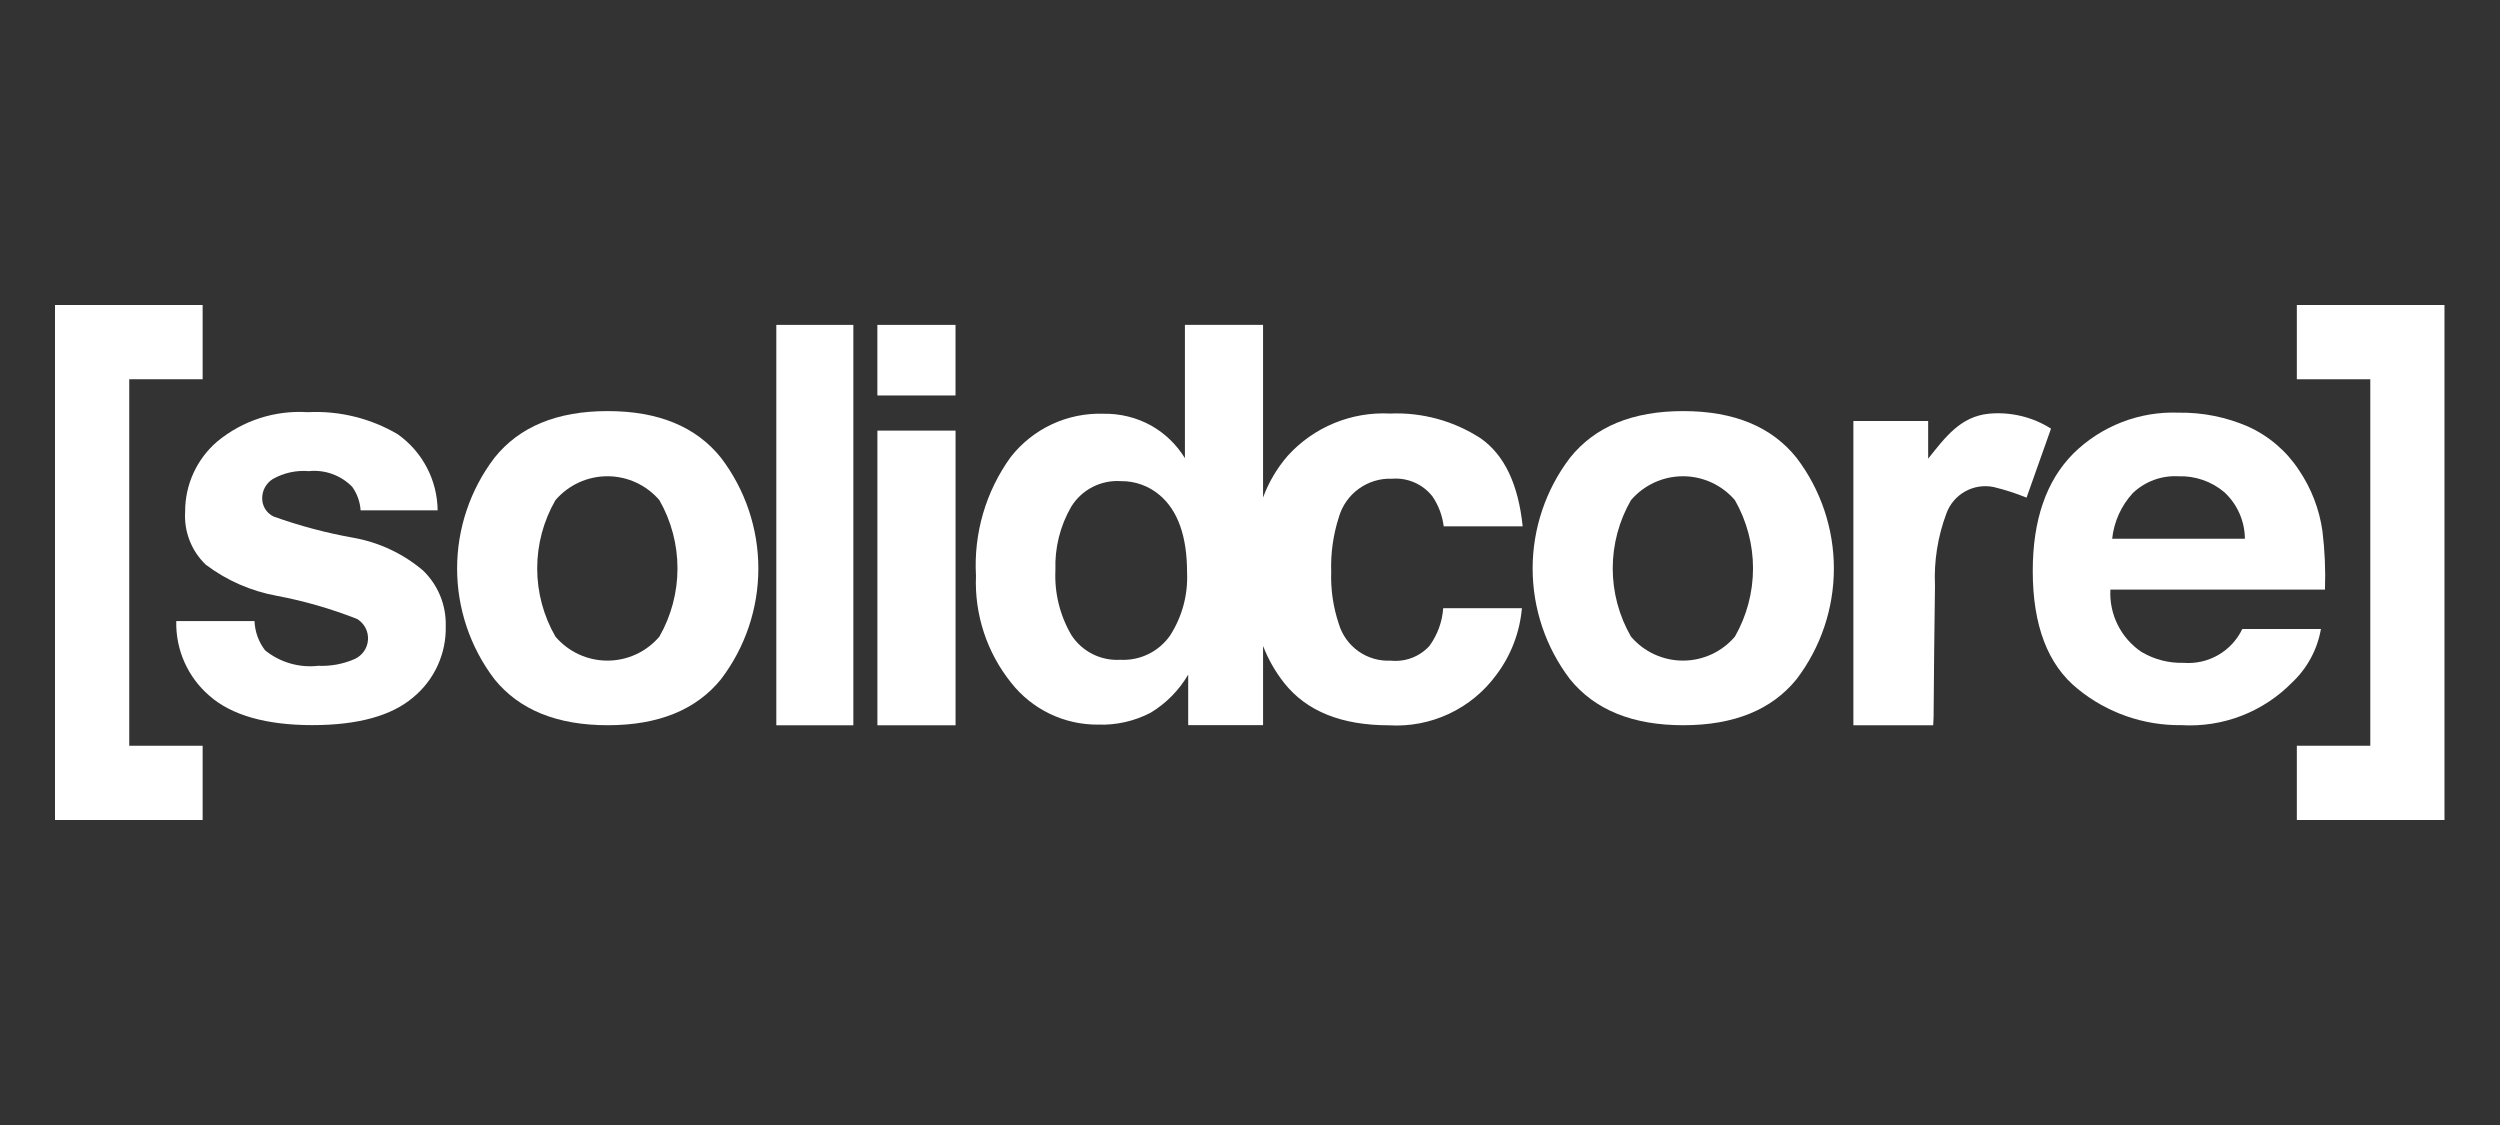 <svg width="500" height="225" viewBox="0 0 500 225" fill="none" xmlns="http://www.w3.org/2000/svg">
<rect x="0" y="0" width="500" height="225" fill="#333333" stroke="none"/>
<g clip-path="url(#clip0_97_178)">
<path d="M386.64 145.054H370.676V84.195H385.631V91.731C389.003 87.532 392.045 83.288 397.816 82.736C402.162 82.341 406.516 83.392 410.204 85.726C408.535 90.433 406.883 95.092 405.311 99.528C403.182 98.661 400.991 97.953 398.757 97.41C396.8 97 394.76 97.313 393.016 98.291C391.271 99.269 389.94 100.845 389.267 102.728C387.542 107.341 386.77 112.256 386.998 117.175C386.85 125.899 386.802 134.62 386.72 143.344C386.706 143.842 386.668 144.357 386.64 145.054Z" fill="white"/>
<path d="M359.313 135.837C354.339 141.976 346.786 145.045 336.653 145.045C326.52 145.045 318.967 141.976 313.993 135.837C309.151 129.473 306.528 121.697 306.528 113.701C306.528 105.704 309.151 97.928 313.993 91.564C318.967 85.332 326.52 82.216 336.653 82.219C346.786 82.221 354.339 85.336 359.313 91.564C364.154 97.929 366.775 105.704 366.775 113.701C366.775 121.697 364.154 129.473 359.313 135.837ZM346.981 127.322C349.355 123.167 350.604 118.463 350.604 113.677C350.604 108.89 349.355 104.187 346.981 100.031C345.696 98.532 344.101 97.329 342.307 96.503C340.513 95.678 338.563 95.251 336.588 95.251C334.613 95.251 332.662 95.678 330.868 96.503C329.075 97.329 327.48 98.532 326.195 100.031C323.804 104.181 322.546 108.887 322.546 113.677C322.546 118.466 323.804 123.172 326.195 127.322C327.476 128.827 329.069 130.036 330.864 130.864C332.658 131.693 334.612 132.122 336.588 132.122C338.565 132.122 340.517 131.693 342.312 130.864C344.106 130.036 345.699 128.827 346.981 127.322Z" fill="white"/>
<path d="M50.903 124.235C50.99 126.352 51.73 128.391 53.022 130.072C54.503 131.266 56.206 132.154 58.033 132.684C59.861 133.215 61.775 133.377 63.665 133.162C66.155 133.271 68.637 132.808 70.92 131.809C71.674 131.473 72.323 130.937 72.795 130.259C73.267 129.582 73.546 128.788 73.599 127.963C73.653 127.139 73.48 126.315 73.1 125.582C72.72 124.849 72.146 124.233 71.442 123.802C66.222 121.746 60.819 120.188 55.305 119.15C50.166 118.21 45.318 116.081 41.149 112.932C39.732 111.573 38.629 109.919 37.917 108.089C37.205 106.258 36.902 104.294 37.029 102.334C37.017 99.669 37.585 97.034 38.693 94.611C39.801 92.188 41.423 90.035 43.446 88.302C48.504 84.119 54.966 82.021 61.516 82.434C67.824 82.109 74.089 83.641 79.534 86.842C81.976 88.566 83.973 90.844 85.363 93.49C86.752 96.136 87.494 99.074 87.527 102.062H72.121C72.011 100.369 71.428 98.741 70.439 97.362C69.323 96.22 67.964 95.344 66.462 94.802C64.96 94.259 63.355 94.062 61.767 94.228C59.268 94.017 56.765 94.563 54.581 95.793C53.948 96.182 53.422 96.721 53.048 97.363C52.675 98.004 52.467 98.728 52.442 99.47C52.399 100.263 52.592 101.051 52.997 101.733C53.403 102.416 54.001 102.963 54.718 103.305C59.95 105.18 65.331 106.608 70.803 107.576C75.896 108.503 80.656 110.753 84.605 114.1C86.09 115.53 87.261 117.255 88.043 119.163C88.825 121.071 89.201 123.121 89.147 125.182C89.219 127.906 88.669 130.609 87.539 133.088C86.408 135.567 84.727 137.755 82.624 139.486C78.275 143.178 71.549 145.024 62.446 145.024C53.344 145.024 46.31 143.07 41.888 139.156C39.742 137.312 38.034 135.015 36.887 132.429C35.74 129.843 35.182 127.035 35.254 124.207H50.869L50.903 124.235Z" fill="white"/>
<path d="M144.206 135.837C139.232 141.976 131.679 145.045 121.546 145.045C111.413 145.045 103.86 141.976 98.886 135.837C94.044 129.473 91.422 121.697 91.422 113.701C91.422 105.704 94.044 97.928 98.886 91.564C103.86 85.332 111.413 82.216 121.546 82.219C131.679 82.221 139.232 85.336 144.206 91.564C149.048 97.928 151.67 105.704 151.67 113.701C151.67 121.697 149.048 129.473 144.206 135.837ZM131.877 127.322C134.249 123.166 135.497 118.463 135.497 113.677C135.497 108.891 134.249 104.187 131.877 100.031C130.592 98.531 128.997 97.327 127.203 96.502C125.409 95.677 123.457 95.249 121.482 95.249C119.507 95.249 117.556 95.677 115.761 96.502C113.967 97.327 112.373 98.531 111.088 100.031C108.697 104.181 107.438 108.887 107.438 113.677C107.438 118.466 108.697 123.172 111.088 127.322C112.369 128.828 113.963 130.037 115.757 130.866C117.552 131.695 119.505 132.124 121.482 132.124C123.459 132.124 125.413 131.695 127.207 130.866C129.002 130.037 130.595 128.828 131.877 127.322Z" fill="white"/>
<path d="M449.612 85.311C453.767 87.189 457.3 90.213 459.795 94.029C462.267 97.68 463.872 101.848 464.488 106.214C464.962 110.095 465.131 114.007 464.993 117.914H422.076C421.949 120.342 422.448 122.761 423.527 124.939C424.606 127.117 426.228 128.98 428.236 130.35C430.797 131.885 433.745 132.655 436.73 132.568C439.139 132.757 441.549 132.212 443.643 131.004C445.736 129.797 447.415 127.984 448.458 125.804H464.186C463.475 129.874 461.472 133.606 458.473 136.447C455.608 139.382 452.146 141.667 448.321 143.148C444.496 144.629 440.398 145.271 436.304 145.031C428.748 145.13 421.398 142.564 415.546 137.783C409.549 132.947 406.551 125.082 406.551 114.189C406.551 103.978 409.257 96.15 414.671 90.705C417.438 87.974 420.736 85.84 424.36 84.434C427.985 83.029 431.86 82.382 435.745 82.534C440.512 82.466 445.239 83.412 449.612 85.311ZM426.554 98.623C424.241 101.145 422.797 104.342 422.433 107.745H448.98C448.965 105.994 448.592 104.264 447.883 102.663C447.175 101.062 446.146 99.622 444.86 98.434C442.311 96.283 439.057 95.151 435.724 95.258C434.046 95.159 432.367 95.406 430.789 95.985C429.211 96.563 427.77 97.463 426.554 98.623Z" fill="white"/>
<path d="M170.669 145.056H155.264V64.977H170.669V145.056Z" fill="white"/>
<path d="M191.103 79.094H175.475V64.977H191.103V79.094ZM175.482 86.123H191.11V145.056H175.482V86.123Z" fill="white"/>
<path d="M285.866 129.211C284.898 130.262 283.698 131.074 282.361 131.58C281.024 132.087 279.587 132.275 278.165 132.129C275.857 132.248 273.575 131.588 271.688 130.253C269.8 128.919 268.416 126.988 267.759 124.771C266.636 121.42 266.122 117.894 266.241 114.362C266.119 110.671 266.632 106.987 267.759 103.471C268.412 101.171 269.82 99.157 271.757 97.755C273.694 96.353 276.047 95.644 278.436 95.743C279.973 95.624 281.515 95.889 282.925 96.512C284.335 97.135 285.568 98.097 286.515 99.313C287.712 101.094 288.474 103.131 288.74 105.26H304.533C303.666 96.86 300.877 91.001 296.166 87.685C290.782 84.175 284.435 82.436 278.014 82.71C274.192 82.512 270.374 83.166 266.835 84.625C263.297 86.084 260.127 88.311 257.555 91.145C255.415 93.609 253.739 96.44 252.611 99.502V64.977H236.982V91.633C235.322 88.92 232.998 86.675 230.229 85.11C227.317 83.505 224.036 82.692 220.712 82.751C217.154 82.629 213.618 83.348 210.391 84.852C207.165 86.356 204.339 88.6 202.144 91.403C197.168 98.28 194.713 106.662 195.195 115.138C194.874 122.902 197.381 130.519 202.251 136.575C204.319 139.202 206.961 141.319 209.974 142.767C212.987 144.214 216.291 144.952 219.634 144.925C223.276 145.05 226.889 144.231 230.123 142.549C233.223 140.674 235.806 138.054 237.638 134.927V145.025H252.614V129.19C253.646 131.868 255.077 134.374 256.858 136.623C261.33 142.247 268.312 145.059 277.801 145.059C281.945 145.309 286.084 144.513 289.84 142.745C293.595 140.976 296.845 138.291 299.291 134.938C302.2 131.068 303.963 126.46 304.379 121.637H288.644C288.449 124.373 287.486 126.998 285.866 129.211ZM234.023 127.092C232.916 128.685 231.42 129.968 229.677 130.819C227.934 131.67 226.003 132.062 224.066 131.957C222.152 132.073 220.242 131.681 218.528 130.821C216.814 129.962 215.357 128.665 214.305 127.062C211.982 123.12 210.862 118.585 211.085 114.015C210.927 109.575 212.023 105.181 214.247 101.336C215.281 99.664 216.75 98.305 218.497 97.405C220.245 96.505 222.205 96.098 224.166 96.227C227.017 96.188 229.784 97.187 231.953 99.039C235.594 102.138 237.414 107.288 237.412 114.489C237.619 118.94 236.434 123.345 234.023 127.092Z" fill="white"/>
<path fill-rule="evenodd" clip-rule="evenodd" d="M11 61H40.527V75.849H25.849V149.151H40.527V164H11V61Z" fill="white"/>
<path fill-rule="evenodd" clip-rule="evenodd" d="M488.895 61H459.368V75.849H474.06V149.151H459.368V164H488.895V61Z" fill="white"/>
</g>
<defs>
<clipPath id="clip0_97_178">
<rect width="477.896" height="103" fill="white" transform="translate(11 61)"/>
</clipPath>
</defs>
</svg>

